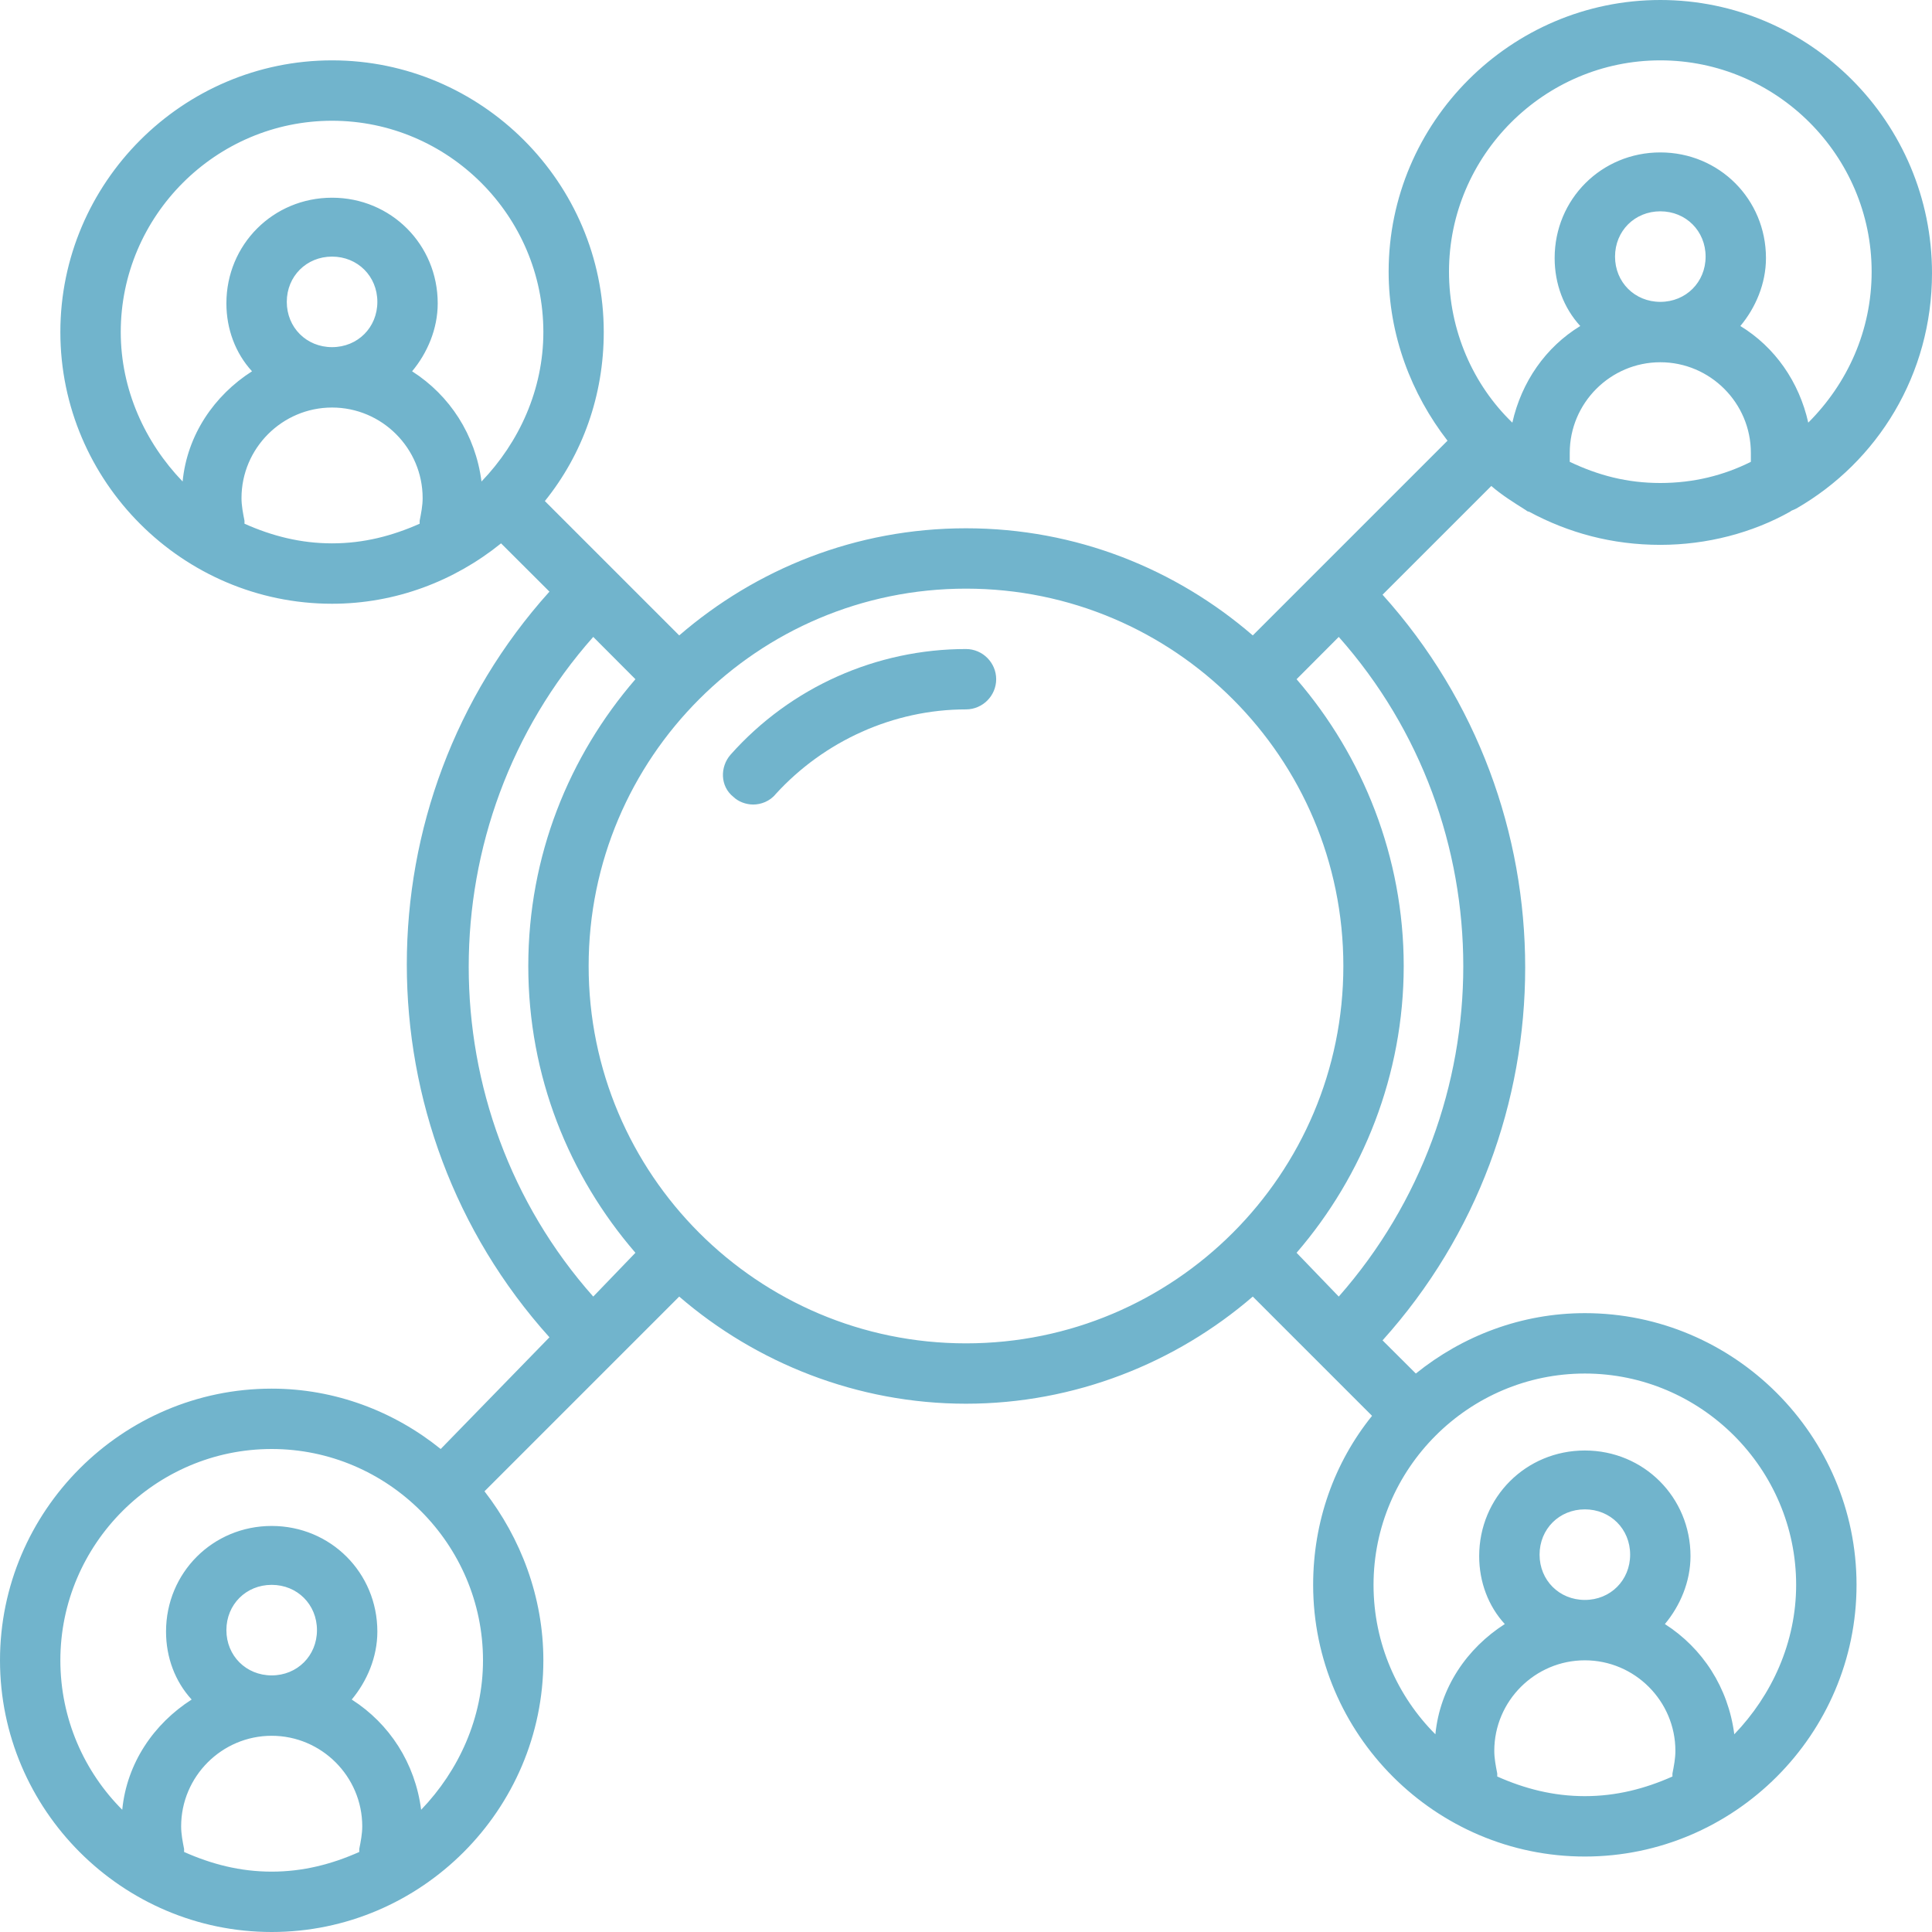 <?xml version="1.0" encoding="UTF-8"?>
<svg xmlns="http://www.w3.org/2000/svg" xmlns:xlink="http://www.w3.org/1999/xlink" width="88" zoomAndPan="magnify" viewBox="0 0 66 66" height="88" preserveAspectRatio="xMidYMid meet" version="1.0">
  <path fill="#71b4cc" d="M 25.73 27.484 C 25.988 27.484 26.297 27.379 26.504 27.121 C 28.152 25.316 30.523 24.234 33 24.234 C 33.566 24.234 34.031 23.77 34.031 23.203 C 34.031 22.637 33.566 22.172 33 22.172 C 29.957 22.172 27.02 23.461 24.957 25.781 C 24.594 26.195 24.594 26.863 25.059 27.227 C 25.215 27.379 25.473 27.484 25.73 27.484 Z M 25.73 27.484 " fill-opacity="1" fill-rule="nonzero"></path>
  <path fill="#71b4cc" d="M 56.719 0 C 51.613 0 47.438 4.176 47.438 9.281 C 47.438 11.445 48.211 13.457 49.449 15.055 L 42.797 21.707 C 40.168 19.438 36.766 18.047 33 18.047 C 29.234 18.047 25.832 19.438 23.203 21.707 L 18.613 17.117 C 19.902 15.52 20.625 13.508 20.625 11.344 C 20.625 6.238 16.449 2.062 11.344 2.062 C 6.238 2.062 2.062 6.238 2.062 11.344 C 2.062 16.449 6.238 20.625 11.344 20.625 C 13.508 20.625 15.52 19.852 17.117 18.562 L 18.77 20.211 C 12.273 27.43 12.273 38.465 18.77 45.684 L 15.055 49.5 C 13.457 48.211 11.445 47.438 9.281 47.438 C 4.176 47.438 0 51.613 0 56.719 C 0 61.824 4.176 66 9.281 66 C 14.387 66 18.562 61.824 18.562 56.719 C 18.562 54.555 17.789 52.543 16.551 50.945 L 23.203 44.293 C 25.832 46.562 29.289 47.953 33 47.953 C 36.711 47.953 40.168 46.562 42.797 44.293 L 46.871 48.367 C 45.582 49.965 44.859 51.977 44.859 54.141 C 44.859 59.246 49.035 63.422 54.141 63.422 C 59.246 63.422 63.422 59.246 63.422 54.141 C 63.422 49.035 59.246 44.859 54.141 44.859 C 51.977 44.859 49.965 45.633 48.367 46.922 L 47.23 45.789 C 53.727 38.57 53.727 27.535 47.23 20.316 L 50.945 16.602 C 51.305 16.914 51.719 17.172 52.129 17.43 C 52.18 17.48 52.234 17.48 52.234 17.48 C 53.574 18.203 55.07 18.613 56.719 18.613 C 58.316 18.613 59.863 18.203 61.152 17.48 C 61.203 17.43 61.258 17.43 61.359 17.375 C 64.145 15.777 66 12.789 66 9.332 C 66 4.176 61.824 0 56.719 0 Z M 14.336 17.789 C 14.336 17.84 14.336 17.84 14.336 17.891 C 13.406 18.305 12.426 18.562 11.344 18.562 C 10.262 18.562 9.281 18.305 8.352 17.891 C 8.352 17.84 8.352 17.84 8.352 17.789 C 8.301 17.531 8.25 17.273 8.25 17.016 C 8.25 15.312 9.641 13.922 11.344 13.922 C 13.047 13.922 14.438 15.312 14.438 17.016 C 14.438 17.273 14.387 17.531 14.336 17.789 Z M 9.797 10.312 C 9.797 9.438 10.469 8.766 11.344 8.766 C 12.219 8.766 12.891 9.438 12.891 10.312 C 12.891 11.188 12.219 11.859 11.344 11.859 C 10.469 11.859 9.797 11.188 9.797 10.312 Z M 16.449 16.449 C 16.242 14.852 15.367 13.508 14.078 12.684 C 14.594 12.066 14.953 11.242 14.953 10.363 C 14.953 8.352 13.355 6.754 11.344 6.754 C 9.332 6.754 7.734 8.352 7.734 10.363 C 7.734 11.242 8.043 12.066 8.609 12.684 C 7.32 13.508 6.395 14.852 6.238 16.449 C 4.949 15.109 4.125 13.305 4.125 11.344 C 4.125 7.375 7.375 4.125 11.344 4.125 C 15.312 4.125 18.562 7.375 18.562 11.344 C 18.562 13.305 17.738 15.109 16.449 16.449 Z M 12.273 63.164 C 12.273 63.215 12.273 63.215 12.273 63.266 C 11.344 63.68 10.363 63.938 9.281 63.938 C 8.199 63.938 7.219 63.68 6.289 63.266 C 6.289 63.215 6.289 63.215 6.289 63.164 C 6.238 62.906 6.188 62.648 6.188 62.391 C 6.188 60.688 7.578 59.297 9.281 59.297 C 10.984 59.297 12.375 60.688 12.375 62.391 C 12.375 62.648 12.324 62.906 12.273 63.164 Z M 7.734 55.688 C 7.734 54.812 8.406 54.141 9.281 54.141 C 10.156 54.141 10.828 54.812 10.828 55.688 C 10.828 56.562 10.156 57.234 9.281 57.234 C 8.406 57.234 7.734 56.562 7.734 55.688 Z M 14.387 61.824 C 14.18 60.227 13.305 58.883 12.016 58.059 C 12.531 57.441 12.891 56.617 12.891 55.738 C 12.891 53.727 11.293 52.129 9.281 52.129 C 7.27 52.129 5.672 53.727 5.672 55.738 C 5.672 56.617 5.98 57.441 6.547 58.059 C 5.258 58.883 4.332 60.227 4.176 61.824 C 2.887 60.535 2.062 58.73 2.062 56.719 C 2.062 52.75 5.312 49.5 9.281 49.5 C 13.25 49.5 16.5 52.75 16.5 56.719 C 16.5 58.68 15.676 60.484 14.387 61.824 Z M 20.266 44.293 C 14.594 37.898 14.594 28.152 20.266 21.758 L 21.707 23.203 C 19.438 25.832 18.047 29.234 18.047 33 C 18.047 36.766 19.438 40.168 21.707 42.797 Z M 33 45.891 C 25.883 45.891 20.109 40.117 20.109 33 C 20.109 25.883 25.883 20.109 33 20.109 C 40.117 20.109 45.891 25.883 45.891 33 C 45.891 40.117 40.117 45.891 33 45.891 Z M 57.133 60.586 C 57.133 60.637 57.133 60.637 57.133 60.688 C 56.203 61.102 55.223 61.359 54.141 61.359 C 53.059 61.359 52.078 61.102 51.148 60.688 C 51.148 60.637 51.148 60.637 51.148 60.586 C 51.098 60.328 51.047 60.07 51.047 59.812 C 51.047 58.109 52.438 56.719 54.141 56.719 C 55.844 56.719 57.234 58.109 57.234 59.812 C 57.234 60.07 57.184 60.328 57.133 60.586 Z M 52.594 53.109 C 52.594 52.234 53.266 51.562 54.141 51.562 C 55.016 51.562 55.688 52.234 55.688 53.109 C 55.688 53.984 55.016 54.656 54.141 54.656 C 53.266 54.656 52.594 53.984 52.594 53.109 Z M 54.141 46.922 C 58.109 46.922 61.359 50.172 61.359 54.141 C 61.359 56.102 60.535 57.906 59.246 59.246 C 59.039 57.648 58.164 56.305 56.875 55.48 C 57.391 54.863 57.75 54.039 57.75 53.16 C 57.75 51.148 56.152 49.551 54.141 49.551 C 52.129 49.551 50.531 51.148 50.531 53.16 C 50.531 54.039 50.84 54.863 51.406 55.48 C 50.117 56.305 49.191 57.648 49.035 59.246 C 47.746 57.957 46.922 56.152 46.922 54.141 C 46.922 50.172 50.172 46.922 54.141 46.922 Z M 45.734 44.293 L 44.293 42.797 C 46.562 40.168 47.953 36.711 47.953 33 C 47.953 29.289 46.562 25.832 44.293 23.203 L 45.734 21.758 C 51.406 28.152 51.406 37.848 45.734 44.293 Z M 59.812 15.777 C 58.883 16.242 57.852 16.5 56.719 16.5 C 55.586 16.5 54.605 16.242 53.625 15.777 C 53.625 15.676 53.625 15.57 53.625 15.469 C 53.625 13.766 55.016 12.375 56.719 12.375 C 58.422 12.375 59.812 13.766 59.812 15.469 C 59.812 15.57 59.812 15.676 59.812 15.777 Z M 55.172 8.766 C 55.172 7.891 55.844 7.219 56.719 7.219 C 57.594 7.219 58.266 7.891 58.266 8.766 C 58.266 9.641 57.594 10.312 56.719 10.312 C 55.844 10.312 55.172 9.641 55.172 8.766 Z M 61.773 14.438 C 61.461 13.047 60.637 11.859 59.453 11.137 C 59.969 10.52 60.328 9.695 60.328 8.816 C 60.328 6.805 58.73 5.207 56.719 5.207 C 54.707 5.207 53.109 6.805 53.109 8.816 C 53.109 9.695 53.418 10.52 53.984 11.137 C 52.801 11.859 51.977 13.047 51.664 14.438 C 50.324 13.148 49.5 11.293 49.5 9.281 C 49.5 5.312 52.75 2.062 56.719 2.062 C 60.688 2.062 63.938 5.312 63.938 9.281 C 63.938 11.293 63.113 13.098 61.773 14.438 Z M 61.773 14.438 " fill-opacity="1" fill-rule="nonzero"></path>
</svg>

